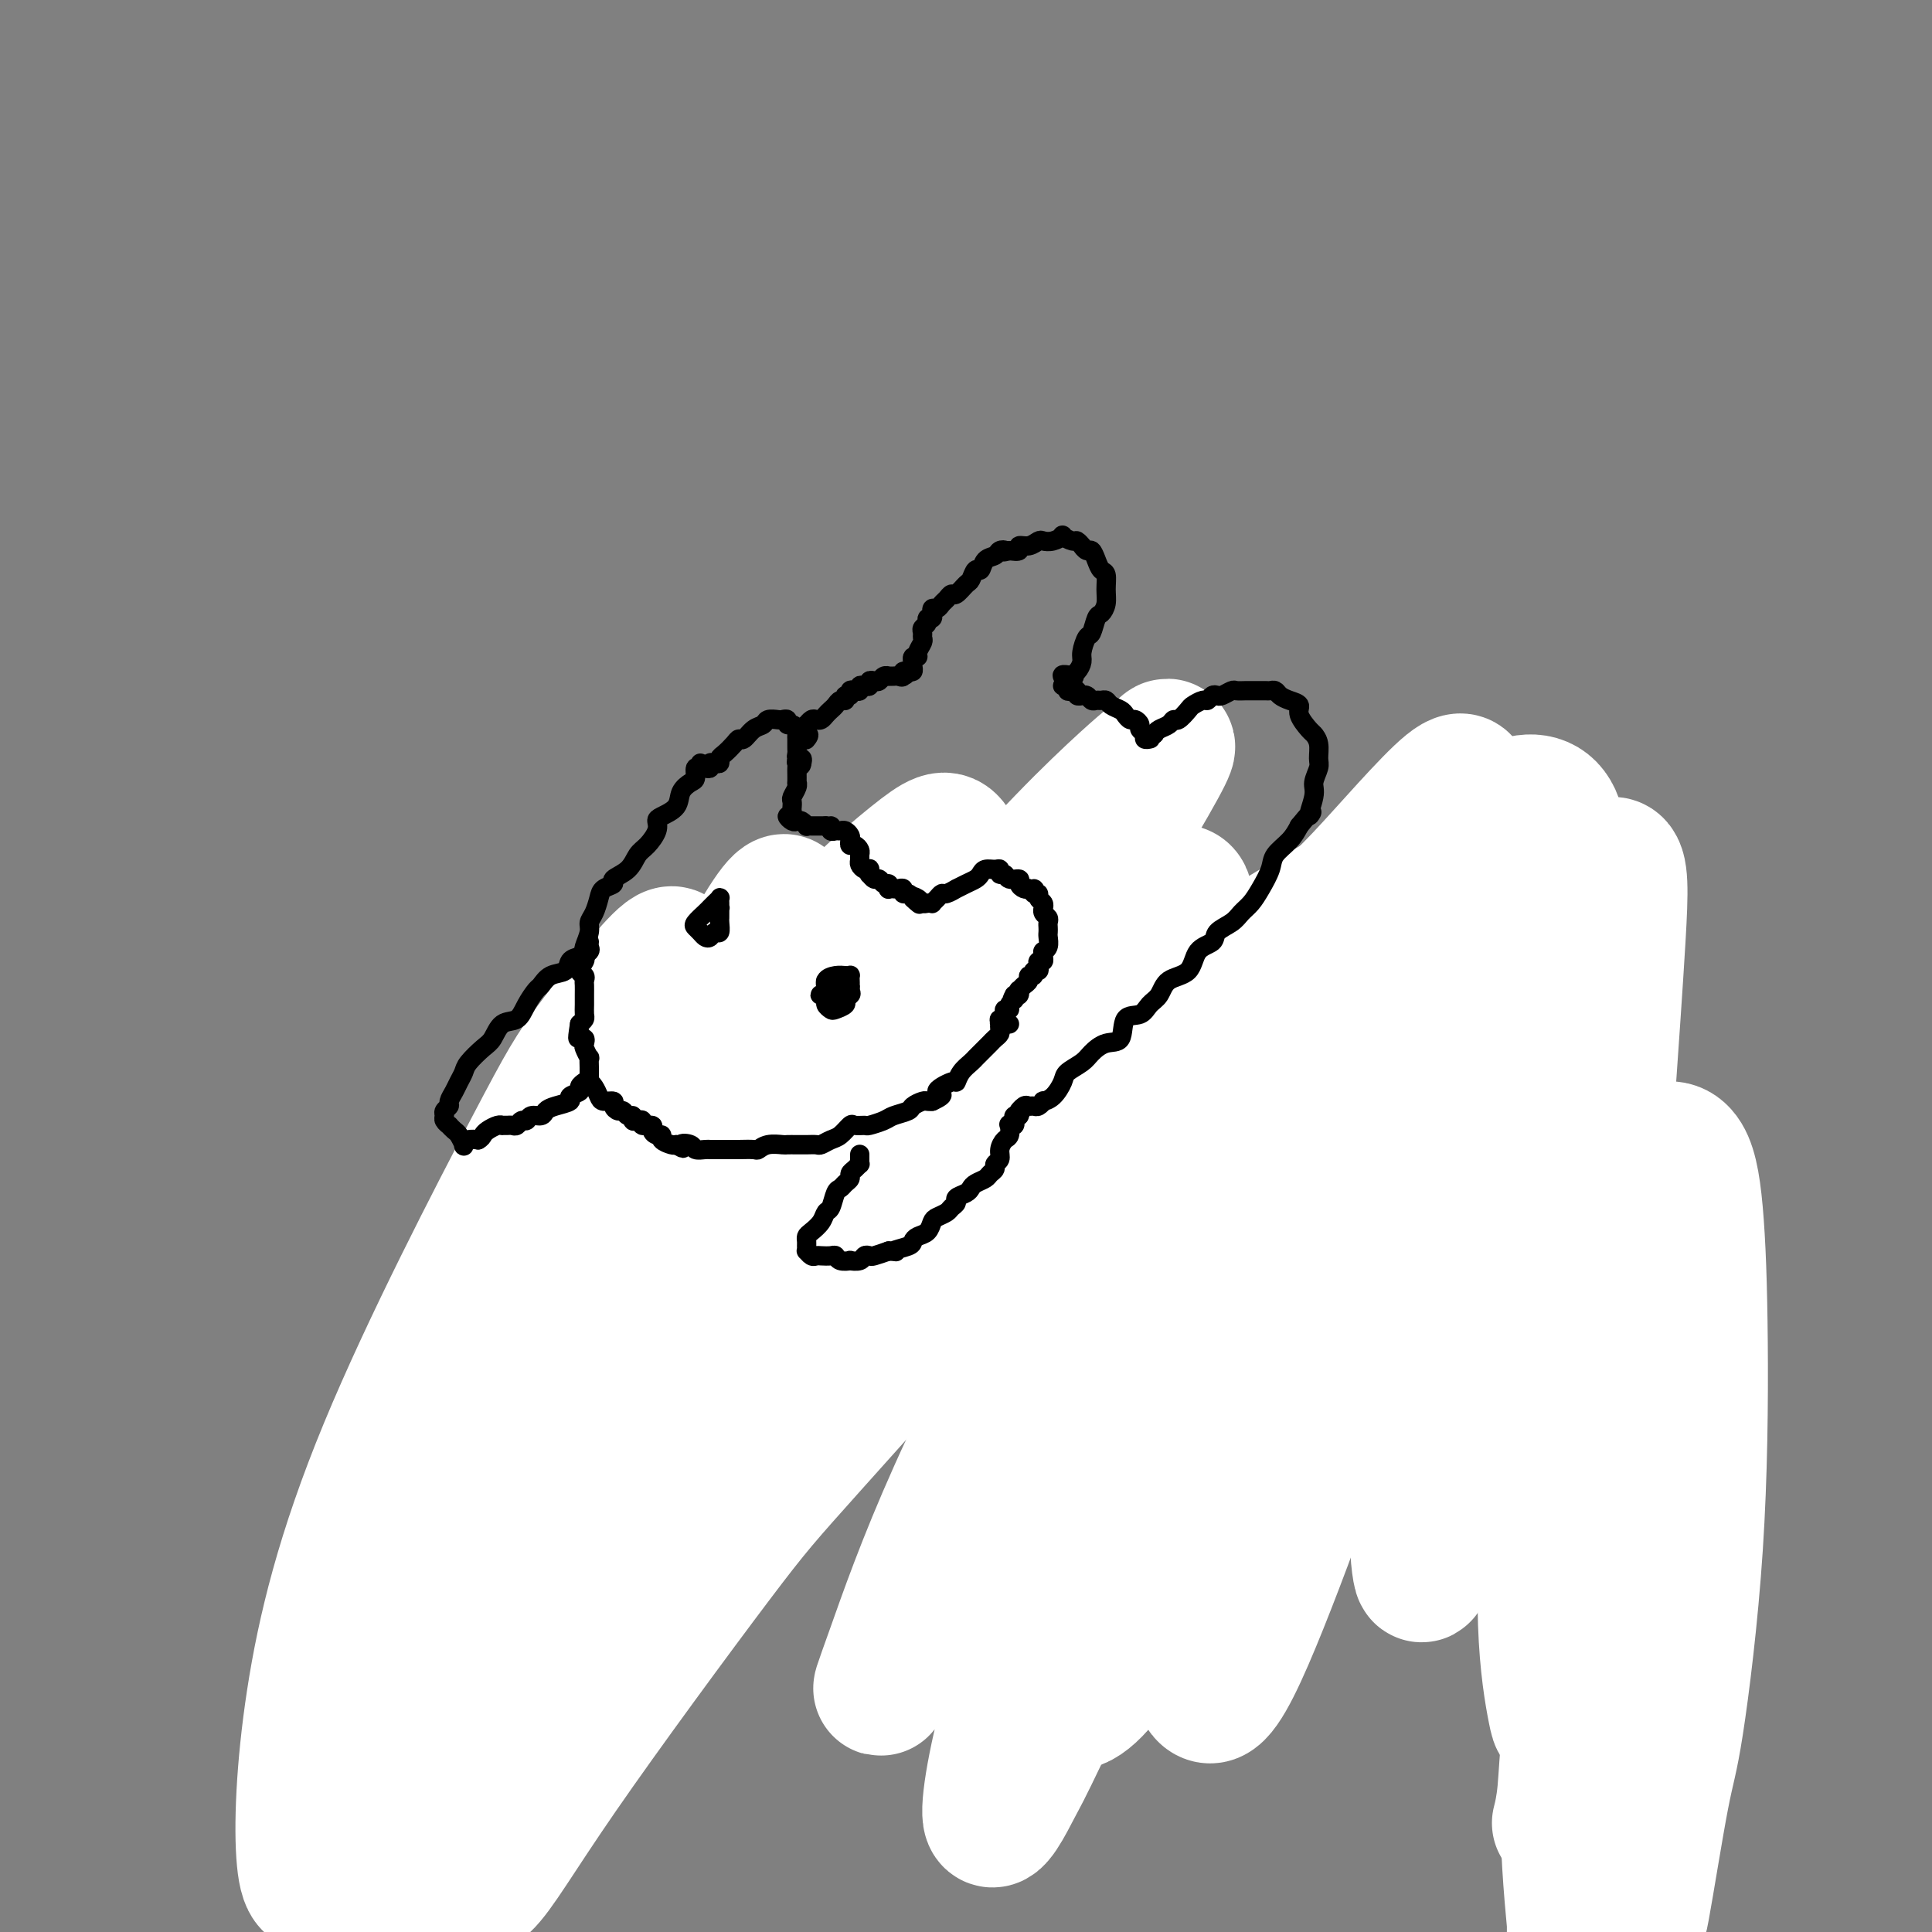 <svg viewBox='0 0 400 400' version='1.1' xmlns='http://www.w3.org/2000/svg' xmlns:xlink='http://www.w3.org/1999/xlink'><rect x="0" y="0" width="400" height="400" fill="#808080" stroke="none"/><g fill='none' stroke='#000000' stroke-width='4' stroke-linecap='round' stroke-linejoin='round'><path d='M71,399c-0.421,0.510 -0.842,1.021 -1,1c-0.158,-0.021 -0.054,-0.572 0,-1c0.054,-0.428 0.057,-0.733 0,-1c-0.057,-0.267 -0.173,-0.497 0,-1c0.173,-0.503 0.637,-1.281 1,-2c0.363,-0.719 0.627,-1.380 1,-2c0.373,-0.620 0.856,-1.199 1,-2c0.144,-0.801 -0.050,-1.823 0,-3c0.050,-1.177 0.344,-2.509 1,-4c0.656,-1.491 1.675,-3.140 2,-4c0.325,-0.860 -0.045,-0.929 0,-2c0.045,-1.071 0.505,-3.144 1,-5c0.495,-1.856 1.024,-3.495 1,-5c-0.024,-1.505 -0.600,-2.877 0,-5c0.600,-2.123 2.378,-4.998 3,-7c0.622,-2.002 0.088,-3.131 1,-5c0.912,-1.869 3.270,-4.477 4,-6c0.730,-1.523 -0.167,-1.962 0,-3c0.167,-1.038 1.397,-2.677 2,-5c0.603,-2.323 0.580,-5.332 1,-8c0.420,-2.668 1.282,-4.994 2,-7c0.718,-2.006 1.293,-3.690 2,-6c0.707,-2.310 1.545,-5.245 2,-7c0.455,-1.755 0.526,-2.330 1,-4c0.474,-1.670 1.351,-4.434 2,-7c0.649,-2.566 1.071,-4.935 2,-7c0.929,-2.065 2.366,-3.825 3,-6c0.634,-2.175 0.467,-4.764 1,-7c0.533,-2.236 1.767,-4.118 3,-6'/><path d='M107,272c4.563,-14.705 1.472,-5.967 1,-4c-0.472,1.967 1.676,-2.836 3,-6c1.324,-3.164 1.825,-4.688 3,-7c1.175,-2.312 3.025,-5.412 4,-8c0.975,-2.588 1.075,-4.663 2,-7c0.925,-2.337 2.675,-4.936 4,-7c1.325,-2.064 2.226,-3.595 3,-5c0.774,-1.405 1.421,-2.685 2,-4c0.579,-1.315 1.089,-2.665 2,-5c0.911,-2.335 2.223,-5.654 3,-8c0.777,-2.346 1.018,-3.720 2,-5c0.982,-1.280 2.705,-2.468 4,-4c1.295,-1.532 2.162,-3.408 3,-5c0.838,-1.592 1.647,-2.899 2,-4c0.353,-1.101 0.251,-1.997 1,-3c0.749,-1.003 2.350,-2.113 3,-3c0.650,-0.887 0.348,-1.552 1,-2c0.652,-0.448 2.257,-0.679 3,-1c0.743,-0.321 0.623,-0.731 1,-1c0.377,-0.269 1.252,-0.397 2,-1c0.748,-0.603 1.369,-1.683 2,-2c0.631,-0.317 1.273,0.128 2,0c0.727,-0.128 1.539,-0.829 2,-1c0.461,-0.171 0.570,0.187 1,0c0.430,-0.187 1.180,-0.919 2,-1c0.820,-0.081 1.711,0.489 2,1c0.289,0.511 -0.025,0.963 0,1c0.025,0.037 0.388,-0.341 1,0c0.612,0.341 1.472,1.399 2,2c0.528,0.601 0.722,0.743 1,1c0.278,0.257 0.639,0.628 1,1'/><path d='M172,184c1.494,0.959 1.729,0.356 2,0c0.271,-0.356 0.579,-0.466 1,0c0.421,0.466 0.954,1.509 1,2c0.046,0.491 -0.395,0.432 0,1c0.395,0.568 1.626,1.763 2,2c0.374,0.237 -0.110,-0.483 0,0c0.110,0.483 0.814,2.171 1,3c0.186,0.829 -0.146,0.801 0,1c0.146,0.199 0.771,0.627 1,1c0.229,0.373 0.061,0.691 0,1c-0.061,0.309 -0.017,0.607 0,1c0.017,0.393 0.007,0.879 0,1c-0.007,0.121 -0.012,-0.122 0,0c0.012,0.122 0.041,0.610 0,1c-0.041,0.390 -0.152,0.682 0,1c0.152,0.318 0.566,0.661 1,1c0.434,0.339 0.887,0.673 1,1c0.113,0.327 -0.113,0.647 0,1c0.113,0.353 0.567,0.739 1,1c0.433,0.261 0.847,0.399 1,1c0.153,0.601 0.045,1.667 0,2c-0.045,0.333 -0.027,-0.066 0,0c0.027,0.066 0.063,0.596 0,1c-0.063,0.404 -0.224,0.683 0,1c0.224,0.317 0.834,0.673 1,1c0.166,0.327 -0.110,0.623 0,1c0.110,0.377 0.607,0.833 1,1c0.393,0.167 0.683,0.045 1,0c0.317,-0.045 0.662,-0.013 1,0c0.338,0.013 0.669,0.006 1,0'/><path d='M189,211c0.505,0.139 -0.231,-0.014 0,0c0.231,0.014 1.431,0.196 2,0c0.569,-0.196 0.509,-0.770 1,-1c0.491,-0.230 1.534,-0.117 2,0c0.466,0.117 0.356,0.238 1,0c0.644,-0.238 2.043,-0.834 3,-1c0.957,-0.166 1.473,0.099 2,0c0.527,-0.099 1.067,-0.561 2,-1c0.933,-0.439 2.260,-0.853 3,-1c0.740,-0.147 0.894,-0.025 2,0c1.106,0.025 3.164,-0.046 4,0c0.836,0.046 0.449,0.208 1,0c0.551,-0.208 2.039,-0.788 3,-1c0.961,-0.212 1.393,-0.057 2,0c0.607,0.057 1.388,0.016 2,0c0.612,-0.016 1.055,-0.008 2,0c0.945,0.008 2.394,0.016 3,0c0.606,-0.016 0.371,-0.057 1,0c0.629,0.057 2.122,0.211 3,0c0.878,-0.211 1.143,-0.789 2,-1c0.857,-0.211 2.308,-0.056 3,0c0.692,0.056 0.626,0.013 1,0c0.374,-0.013 1.187,0.006 2,0c0.813,-0.006 1.626,-0.035 2,0c0.374,0.035 0.308,0.135 1,0c0.692,-0.135 2.141,-0.506 3,-1c0.859,-0.494 1.127,-1.112 2,-1c0.873,0.112 2.350,0.953 3,1c0.650,0.047 0.471,-0.701 1,-1c0.529,-0.299 1.764,-0.150 3,0'/><path d='M251,203c10.235,-1.014 4.821,0.450 3,1c-1.821,0.550 -0.050,0.186 1,0c1.050,-0.186 1.380,-0.193 2,0c0.620,0.193 1.529,0.587 2,1c0.471,0.413 0.504,0.843 1,1c0.496,0.157 1.456,0.039 2,0c0.544,-0.039 0.671,0.001 1,0c0.329,-0.001 0.860,-0.042 1,0c0.140,0.042 -0.113,0.166 0,0c0.113,-0.166 0.590,-0.622 1,-1c0.410,-0.378 0.752,-0.677 1,-1c0.248,-0.323 0.403,-0.668 1,-1c0.597,-0.332 1.635,-0.649 2,-1c0.365,-0.351 0.056,-0.735 0,-1c-0.056,-0.265 0.140,-0.412 1,-1c0.860,-0.588 2.385,-1.616 3,-2c0.615,-0.384 0.320,-0.125 1,-1c0.680,-0.875 2.336,-2.885 3,-4c0.664,-1.115 0.337,-1.336 1,-2c0.663,-0.664 2.318,-1.771 3,-2c0.682,-0.229 0.392,0.419 1,0c0.608,-0.419 2.113,-1.904 3,-3c0.887,-1.096 1.155,-1.804 2,-2c0.845,-0.196 2.267,0.120 3,0c0.733,-0.120 0.779,-0.676 1,-1c0.221,-0.324 0.618,-0.415 1,-1c0.382,-0.585 0.749,-1.662 1,-2c0.251,-0.338 0.387,0.064 1,0c0.613,-0.064 1.704,-0.594 2,-1c0.296,-0.406 -0.201,-0.687 0,-1c0.201,-0.313 1.101,-0.656 2,-1'/><path d='M298,177c5.595,-4.652 2.082,-1.782 1,-1c-1.082,0.782 0.269,-0.522 1,-1c0.731,-0.478 0.844,-0.129 1,0c0.156,0.129 0.357,0.037 1,0c0.643,-0.037 1.730,-0.021 2,0c0.270,0.021 -0.278,0.047 0,0c0.278,-0.047 1.380,-0.167 2,0c0.620,0.167 0.758,0.622 1,1c0.242,0.378 0.590,0.679 1,1c0.410,0.321 0.883,0.662 1,1c0.117,0.338 -0.123,0.671 0,1c0.123,0.329 0.607,0.652 1,1c0.393,0.348 0.693,0.721 1,1c0.307,0.279 0.621,0.463 1,1c0.379,0.537 0.822,1.428 1,2c0.178,0.572 0.090,0.826 0,1c-0.090,0.174 -0.183,0.269 0,1c0.183,0.731 0.641,2.097 1,3c0.359,0.903 0.618,1.341 1,2c0.382,0.659 0.886,1.538 1,2c0.114,0.462 -0.162,0.508 0,1c0.162,0.492 0.760,1.429 1,2c0.240,0.571 0.121,0.777 0,1c-0.121,0.223 -0.243,0.464 0,1c0.243,0.536 0.850,1.366 1,2c0.150,0.634 -0.156,1.072 0,2c0.156,0.928 0.774,2.345 1,3c0.226,0.655 0.061,0.547 0,1c-0.061,0.453 -0.016,1.468 0,2c0.016,0.532 0.005,0.581 0,1c-0.005,0.419 -0.002,1.210 0,2'/><path d='M319,211c0.867,4.077 0.035,0.769 0,0c-0.035,-0.769 0.726,1.002 1,2c0.274,0.998 0.059,1.223 0,2c-0.059,0.777 0.036,2.105 0,3c-0.036,0.895 -0.205,1.357 0,2c0.205,0.643 0.783,1.467 1,2c0.217,0.533 0.073,0.774 0,1c-0.073,0.226 -0.073,0.438 0,1c0.073,0.562 0.221,1.475 0,2c-0.221,0.525 -0.809,0.662 -1,1c-0.191,0.338 0.016,0.878 0,1c-0.016,0.122 -0.254,-0.175 0,0c0.254,0.175 1.000,0.820 1,1c-0.000,0.180 -0.746,-0.105 -1,0c-0.254,0.105 -0.015,0.602 0,1c0.015,0.398 -0.192,0.698 0,1c0.192,0.302 0.783,0.606 1,1c0.217,0.394 0.058,0.879 0,1c-0.058,0.121 -0.016,-0.121 0,0c0.016,0.121 0.004,0.606 0,1c-0.004,0.394 -0.002,0.698 0,1c0.002,0.302 0.004,0.602 0,1c-0.004,0.398 -0.015,0.894 0,1c0.015,0.106 0.057,-0.178 0,0c-0.057,0.178 -0.214,0.818 0,1c0.214,0.182 0.800,-0.096 1,0c0.200,0.096 0.015,0.564 0,1c-0.015,0.436 0.138,0.839 0,1c-0.138,0.161 -0.569,0.081 -1,0'/><path d='M321,240c0.249,4.726 -0.130,2.040 0,1c0.130,-1.040 0.767,-0.434 1,0c0.233,0.434 0.062,0.695 0,1c-0.062,0.305 -0.016,0.655 0,1c0.016,0.345 0.003,0.684 0,1c-0.003,0.316 0.003,0.608 0,1c-0.003,0.392 -0.015,0.883 0,1c0.015,0.117 0.057,-0.141 0,0c-0.057,0.141 -0.211,0.682 0,1c0.211,0.318 0.789,0.414 1,1c0.211,0.586 0.055,1.664 0,2c-0.055,0.336 -0.011,-0.069 0,0c0.011,0.069 -0.012,0.611 0,1c0.012,0.389 0.059,0.625 0,1c-0.059,0.375 -0.223,0.889 0,1c0.223,0.111 0.833,-0.180 1,0c0.167,0.180 -0.110,0.832 0,1c0.110,0.168 0.607,-0.147 1,0c0.393,0.147 0.684,0.756 1,1c0.316,0.244 0.658,0.122 1,0'/><path d='M327,255c0.510,0.245 -0.215,-0.142 0,0c0.215,0.142 1.371,0.813 2,1c0.629,0.187 0.732,-0.109 1,0c0.268,0.109 0.703,0.623 1,1c0.297,0.377 0.456,0.616 1,1c0.544,0.384 1.472,0.914 2,1c0.528,0.086 0.657,-0.273 1,0c0.343,0.273 0.900,1.177 1,2c0.100,0.823 -0.258,1.565 0,2c0.258,0.435 1.133,0.565 2,1c0.867,0.435 1.725,1.176 2,2c0.275,0.824 -0.032,1.731 0,2c0.032,0.269 0.404,-0.098 1,0c0.596,0.098 1.416,0.663 2,1c0.584,0.337 0.931,0.446 1,1c0.069,0.554 -0.140,1.553 0,2c0.140,0.447 0.630,0.343 1,1c0.370,0.657 0.621,2.076 1,3c0.379,0.924 0.886,1.352 1,2c0.114,0.648 -0.167,1.516 0,2c0.167,0.484 0.781,0.584 1,1c0.219,0.416 0.045,1.148 0,2c-0.045,0.852 0.041,1.823 0,2c-0.041,0.177 -0.207,-0.440 0,0c0.207,0.440 0.788,1.938 1,3c0.212,1.062 0.057,1.689 0,2c-0.057,0.311 -0.015,0.307 0,1c0.015,0.693 0.004,2.083 0,3c-0.004,0.917 -0.001,1.362 0,2c0.001,0.638 0.000,1.468 0,2c-0.000,0.532 -0.000,0.766 0,1'/><path d='M349,299c0.928,5.286 0.249,3.500 0,3c-0.249,-0.500 -0.070,0.285 0,1c0.070,0.715 0.029,1.361 0,2c-0.029,0.639 -0.045,1.270 0,2c0.045,0.730 0.152,1.557 0,2c-0.152,0.443 -0.563,0.500 -1,1c-0.437,0.500 -0.901,1.443 -1,2c-0.099,0.557 0.165,0.729 0,1c-0.165,0.271 -0.761,0.639 -1,1c-0.239,0.361 -0.120,0.713 0,1c0.120,0.287 0.242,0.510 0,1c-0.242,0.490 -0.849,1.248 -1,2c-0.151,0.752 0.153,1.497 0,2c-0.153,0.503 -0.762,0.765 -1,1c-0.238,0.235 -0.105,0.444 0,1c0.105,0.556 0.182,1.458 0,2c-0.182,0.542 -0.623,0.724 -1,1c-0.377,0.276 -0.690,0.648 -1,1c-0.310,0.352 -0.618,0.686 -1,1c-0.382,0.314 -0.837,0.609 -1,1c-0.163,0.391 -0.034,0.877 0,1c0.034,0.123 -0.028,-0.117 0,0c0.028,0.117 0.148,0.591 0,1c-0.148,0.409 -0.562,0.754 -1,1c-0.438,0.246 -0.901,0.393 -1,1c-0.099,0.607 0.166,1.673 0,2c-0.166,0.327 -0.763,-0.084 -1,0c-0.237,0.084 -0.115,0.662 0,1c0.115,0.338 0.223,0.437 0,1c-0.223,0.563 -0.778,1.589 -1,2c-0.222,0.411 -0.111,0.205 0,0'/><path d='M336,338c-2.029,4.649 -0.600,1.771 0,1c0.600,-0.771 0.372,0.564 0,1c-0.372,0.436 -0.887,-0.028 -1,0c-0.113,0.028 0.176,0.546 0,1c-0.176,0.454 -0.817,0.843 -1,1c-0.183,0.157 0.091,0.084 0,0c-0.091,-0.084 -0.546,-0.177 -1,0c-0.454,0.177 -0.906,0.625 -1,1c-0.094,0.375 0.171,0.678 0,1c-0.171,0.322 -0.777,0.664 -1,1c-0.223,0.336 -0.064,0.667 0,1c0.064,0.333 0.031,0.667 0,1c-0.031,0.333 -0.060,0.666 0,1c0.060,0.334 0.208,0.669 0,1c-0.208,0.331 -0.774,0.657 -1,1c-0.226,0.343 -0.113,0.703 0,1c0.113,0.297 0.226,0.531 0,1c-0.226,0.469 -0.792,1.173 -1,2c-0.208,0.827 -0.060,1.778 0,2c0.060,0.222 0.030,-0.283 0,0c-0.030,0.283 -0.061,1.355 0,2c0.061,0.645 0.213,0.863 0,1c-0.213,0.137 -0.793,0.194 -1,1c-0.207,0.806 -0.042,2.362 0,3c0.042,0.638 -0.040,0.356 0,1c0.040,0.644 0.203,2.212 0,3c-0.203,0.788 -0.772,0.797 -1,1c-0.228,0.203 -0.114,0.602 0,1'/><path d='M327,369c-0.619,3.917 -0.166,2.209 0,2c0.166,-0.209 0.046,1.082 0,2c-0.046,0.918 -0.016,1.462 0,2c0.016,0.538 0.018,1.069 0,2c-0.018,0.931 -0.057,2.263 0,3c0.057,0.737 0.212,0.879 0,1c-0.212,0.121 -0.789,0.220 -1,1c-0.211,0.780 -0.057,2.241 0,3c0.057,0.759 0.016,0.815 0,1c-0.016,0.185 -0.008,0.501 0,1c0.008,0.499 0.017,1.183 0,2c-0.017,0.817 -0.061,1.766 0,2c0.061,0.234 0.228,-0.246 0,0c-0.228,0.246 -0.850,1.218 -1,2c-0.150,0.782 0.173,1.372 0,2c-0.173,0.628 -0.842,1.293 -1,2c-0.158,0.707 0.195,1.458 0,2c-0.195,0.542 -0.938,0.877 -1,1c-0.062,0.123 0.558,0.033 1,0c0.442,-0.033 0.706,-0.009 1,0c0.294,0.009 0.618,0.002 1,0c0.382,-0.002 0.824,-0.001 1,0c0.176,0.001 0.088,0.000 0,0'/><path d='M191,252c0.022,-0.315 0.044,-0.630 0,-1c-0.044,-0.370 -0.156,-0.794 0,-1c0.156,-0.206 0.578,-0.192 1,0c0.422,0.192 0.845,0.563 1,1c0.155,0.437 0.042,0.939 0,1c-0.042,0.061 -0.014,-0.320 0,0c0.014,0.320 0.015,1.339 0,2c-0.015,0.661 -0.045,0.963 0,1c0.045,0.037 0.165,-0.190 0,0c-0.165,0.190 -0.615,0.797 -1,1c-0.385,0.203 -0.707,0.001 -1,0c-0.293,-0.001 -0.559,0.200 -1,0c-0.441,-0.200 -1.057,-0.802 -1,-1c0.057,-0.198 0.789,0.009 1,0c0.211,-0.009 -0.098,-0.234 0,-1c0.098,-0.766 0.604,-2.071 1,-3c0.396,-0.929 0.683,-1.480 1,-2c0.317,-0.520 0.664,-1.008 1,-1c0.336,0.008 0.660,0.512 1,1c0.340,0.488 0.694,0.962 1,1c0.306,0.038 0.562,-0.358 1,0c0.438,0.358 1.057,1.472 1,2c-0.057,0.528 -0.790,0.471 -1,1c-0.210,0.529 0.102,1.644 0,2c-0.102,0.356 -0.619,-0.049 -1,0c-0.381,0.049 -0.628,0.550 -1,1c-0.372,0.450 -0.870,0.850 -1,1c-0.130,0.150 0.110,0.051 0,0c-0.110,-0.051 -0.568,-0.052 -1,0c-0.432,0.052 -0.838,0.158 -1,0c-0.162,-0.158 -0.081,-0.579 0,-1'/><path d='M191,256c-1.215,0.404 -1.251,-0.586 -1,-1c0.251,-0.414 0.789,-0.251 1,0c0.211,0.251 0.094,0.589 0,0c-0.094,-0.589 -0.165,-2.106 0,-3c0.165,-0.894 0.566,-1.166 1,-2c0.434,-0.834 0.900,-2.231 1,-3c0.100,-0.769 -0.166,-0.912 0,-1c0.166,-0.088 0.762,-0.123 1,0c0.238,0.123 0.116,0.404 0,1c-0.116,0.596 -0.226,1.508 0,2c0.226,0.492 0.789,0.565 1,1c0.211,0.435 0.071,1.233 0,2c-0.071,0.767 -0.075,1.505 0,2c0.075,0.495 0.227,0.749 0,1c-0.227,0.251 -0.833,0.499 -1,1c-0.167,0.501 0.105,1.256 0,2c-0.105,0.744 -0.588,1.477 -1,2c-0.412,0.523 -0.755,0.835 -1,1c-0.245,0.165 -0.392,0.181 -1,0c-0.608,-0.181 -1.677,-0.561 -2,-1c-0.323,-0.439 0.099,-0.936 0,-1c-0.099,-0.064 -0.718,0.307 -1,0c-0.282,-0.307 -0.226,-1.292 0,-2c0.226,-0.708 0.621,-1.140 1,-2c0.379,-0.860 0.742,-2.149 1,-3c0.258,-0.851 0.413,-1.263 1,-2c0.587,-0.737 1.608,-1.800 2,-2c0.392,-0.200 0.157,0.462 0,1c-0.157,0.538 -0.234,0.953 0,1c0.234,0.047 0.781,-0.272 1,0c0.219,0.272 0.109,1.136 0,2'/><path d='M194,252c0.139,1.023 -0.014,1.580 0,2c0.014,0.420 0.196,0.702 0,1c-0.196,0.298 -0.771,0.613 -1,1c-0.229,0.387 -0.114,0.845 0,1c0.114,0.155 0.226,0.005 0,0c-0.226,-0.005 -0.789,0.133 -1,0c-0.211,-0.133 -0.071,-0.537 0,-1c0.071,-0.463 0.074,-0.984 0,-1c-0.074,-0.016 -0.223,0.475 0,0c0.223,-0.475 0.819,-1.915 1,-3c0.181,-1.085 -0.052,-1.816 0,-2c0.052,-0.184 0.389,0.178 1,0c0.611,-0.178 1.494,-0.895 2,-1c0.506,-0.105 0.634,0.402 1,1c0.366,0.598 0.971,1.289 1,2c0.029,0.711 -0.517,1.444 -1,2c-0.483,0.556 -0.904,0.935 -1,1c-0.096,0.065 0.132,-0.182 0,0c-0.132,0.182 -0.624,0.795 -1,1c-0.376,0.205 -0.637,0.002 -1,0c-0.363,-0.002 -0.829,0.195 -1,0c-0.171,-0.195 -0.046,-0.783 0,-1c0.046,-0.217 0.013,-0.062 0,0c-0.013,0.062 -0.007,0.031 0,0'/><path d='M296,237c0.017,-0.001 0.035,-0.002 0,0c-0.035,0.002 -0.122,0.008 0,0c0.122,-0.008 0.453,-0.028 1,0c0.547,0.028 1.308,0.106 2,0c0.692,-0.106 1.314,-0.395 2,0c0.686,0.395 1.438,1.475 2,2c0.562,0.525 0.936,0.496 1,1c0.064,0.504 -0.182,1.540 0,2c0.182,0.460 0.793,0.344 1,1c0.207,0.656 0.010,2.084 0,3c-0.010,0.916 0.167,1.319 0,2c-0.167,0.681 -0.677,1.641 -1,2c-0.323,0.359 -0.459,0.117 -1,0c-0.541,-0.117 -1.489,-0.111 -2,0c-0.511,0.111 -0.587,0.326 -1,0c-0.413,-0.326 -1.165,-1.192 -2,-2c-0.835,-0.808 -1.755,-1.559 -2,-2c-0.245,-0.441 0.185,-0.572 0,-1c-0.185,-0.428 -0.985,-1.153 -1,-2c-0.015,-0.847 0.755,-1.816 1,-3c0.245,-1.184 -0.037,-2.581 0,-3c0.037,-0.419 0.391,0.142 1,0c0.609,-0.142 1.472,-0.987 2,-1c0.528,-0.013 0.720,0.807 1,1c0.280,0.193 0.649,-0.240 1,0c0.351,0.240 0.683,1.152 1,2c0.317,0.848 0.618,1.633 1,2c0.382,0.367 0.845,0.315 1,1c0.155,0.685 0.003,2.108 0,3c-0.003,0.892 0.142,1.255 0,2c-0.142,0.745 -0.571,1.873 -1,3'/><path d='M303,250c-0.273,1.468 -0.454,1.139 -1,1c-0.546,-0.139 -1.457,-0.087 -2,0c-0.543,0.087 -0.720,0.208 -1,0c-0.280,-0.208 -0.664,-0.746 -1,-1c-0.336,-0.254 -0.624,-0.225 -1,-1c-0.376,-0.775 -0.840,-2.355 -1,-3c-0.160,-0.645 -0.014,-0.356 0,-1c0.014,-0.644 -0.102,-2.221 0,-3c0.102,-0.779 0.423,-0.758 1,-1c0.577,-0.242 1.408,-0.745 2,-1c0.592,-0.255 0.943,-0.263 1,0c0.057,0.263 -0.180,0.795 0,1c0.180,0.205 0.776,0.083 1,0c0.224,-0.083 0.076,-0.128 0,0c-0.076,0.128 -0.080,0.427 0,1c0.080,0.573 0.243,1.418 0,2c-0.243,0.582 -0.892,0.899 -1,1c-0.108,0.101 0.324,-0.014 0,0c-0.324,0.014 -1.405,0.157 -2,0c-0.595,-0.157 -0.705,-0.613 -1,-1c-0.295,-0.387 -0.776,-0.703 -1,-1c-0.224,-0.297 -0.189,-0.573 0,-1c0.189,-0.427 0.534,-1.004 1,-1c0.466,0.004 1.053,0.589 1,1c-0.053,0.411 -0.745,0.649 -1,1c-0.255,0.351 -0.073,0.815 0,1c0.073,0.185 0.036,0.093 0,0'/><path d='M276,267c0.057,-0.309 0.114,-0.618 0,-1c-0.114,-0.382 -0.398,-0.835 -1,-1c-0.602,-0.165 -1.522,-0.040 -2,0c-0.478,0.040 -0.515,-0.004 -1,0c-0.485,0.004 -1.419,0.056 -2,0c-0.581,-0.056 -0.810,-0.221 -1,0c-0.190,0.221 -0.340,0.829 -1,1c-0.660,0.171 -1.831,-0.095 -3,0c-1.169,0.095 -2.337,0.550 -3,1c-0.663,0.450 -0.822,0.894 -2,1c-1.178,0.106 -3.375,-0.128 -4,0c-0.625,0.128 0.324,0.617 0,1c-0.324,0.383 -1.919,0.658 -3,1c-1.081,0.342 -1.649,0.749 -2,1c-0.351,0.251 -0.486,0.344 -1,1c-0.514,0.656 -1.406,1.875 -2,3c-0.594,1.125 -0.891,2.157 -1,3c-0.109,0.843 -0.029,1.496 0,2c0.029,0.504 0.008,0.858 0,1c-0.008,0.142 -0.004,0.071 0,0'/><path d='M278,286c-0.081,-0.431 -0.161,-0.863 0,-1c0.161,-0.137 0.565,0.019 1,0c0.435,-0.019 0.902,-0.213 1,0c0.098,0.213 -0.172,0.833 0,1c0.172,0.167 0.785,-0.120 1,0c0.215,0.120 0.032,0.648 0,1c-0.032,0.352 0.086,0.527 0,1c-0.086,0.473 -0.377,1.244 -1,2c-0.623,0.756 -1.579,1.496 -2,2c-0.421,0.504 -0.309,0.773 -1,1c-0.691,0.227 -2.187,0.413 -3,0c-0.813,-0.413 -0.944,-1.423 -1,-2c-0.056,-0.577 -0.036,-0.719 0,-1c0.036,-0.281 0.088,-0.699 0,-1c-0.088,-0.301 -0.317,-0.484 0,-1c0.317,-0.516 1.181,-1.366 2,-2c0.819,-0.634 1.594,-1.054 2,-1c0.406,0.054 0.443,0.581 1,1c0.557,0.419 1.636,0.729 2,1c0.364,0.271 0.015,0.504 0,1c-0.015,0.496 0.304,1.255 0,2c-0.304,0.745 -1.230,1.474 -2,2c-0.770,0.526 -1.384,0.848 -2,1c-0.616,0.152 -1.236,0.136 -2,0c-0.764,-0.136 -1.673,-0.390 -2,-1c-0.327,-0.610 -0.071,-1.575 0,-2c0.071,-0.425 -0.043,-0.310 0,-1c0.043,-0.690 0.242,-2.186 1,-3c0.758,-0.814 2.074,-0.947 3,-1c0.926,-0.053 1.463,-0.027 2,0'/><path d='M278,285c0.923,-0.228 0.731,-0.297 1,0c0.269,0.297 1.000,0.960 1,1c0.000,0.040 -0.730,-0.544 -1,0c-0.270,0.544 -0.081,2.214 0,3c0.081,0.786 0.053,0.687 -1,1c-1.053,0.313 -3.130,1.037 -4,1c-0.870,-0.037 -0.532,-0.837 -1,-1c-0.468,-0.163 -1.740,0.310 -2,0c-0.260,-0.310 0.493,-1.403 1,-2c0.507,-0.597 0.767,-0.698 1,-1c0.233,-0.302 0.438,-0.806 1,-1c0.562,-0.194 1.482,-0.078 2,0c0.518,0.078 0.634,0.116 1,0c0.366,-0.116 0.980,-0.388 1,0c0.020,0.388 -0.555,1.436 -1,2c-0.445,0.564 -0.760,0.646 -1,1c-0.240,0.354 -0.406,0.982 -1,1c-0.594,0.018 -1.617,-0.573 -2,-1c-0.383,-0.427 -0.128,-0.689 0,-1c0.128,-0.311 0.128,-0.672 0,-1c-0.128,-0.328 -0.385,-0.622 0,-1c0.385,-0.378 1.410,-0.841 2,-1c0.590,-0.159 0.744,-0.016 1,0c0.256,0.016 0.613,-0.097 1,0c0.387,0.097 0.804,0.404 1,1c0.196,0.596 0.169,1.482 0,2c-0.169,0.518 -0.482,0.669 -1,1c-0.518,0.331 -1.242,0.841 -2,1c-0.758,0.159 -1.550,-0.034 -2,0c-0.450,0.034 -0.557,0.295 -1,0c-0.443,-0.295 -1.221,-1.148 -2,-2'/><path d='M270,288c-0.774,-0.476 -0.208,-0.667 0,-1c0.208,-0.333 0.060,-0.810 0,-1c-0.060,-0.190 -0.030,-0.095 0,0'/></g>
<g fill='none' stroke='#FFFFFF' stroke-width='4' stroke-linecap='round' stroke-linejoin='round'><path d='M270,262c0.451,-0.301 0.902,-0.601 1,-1c0.098,-0.399 -0.156,-0.895 0,-1c0.156,-0.105 0.722,0.183 1,0c0.278,-0.183 0.268,-0.837 0,-1c-0.268,-0.163 -0.794,0.166 -2,1c-1.206,0.834 -3.090,2.174 -4,3c-0.910,0.826 -0.845,1.139 -2,2c-1.155,0.861 -3.530,2.271 -5,3c-1.470,0.729 -2.034,0.776 -3,1c-0.966,0.224 -2.335,0.625 -3,1c-0.665,0.375 -0.625,0.725 0,1c0.625,0.275 1.834,0.475 3,0c1.166,-0.475 2.287,-1.627 3,-2c0.713,-0.373 1.016,0.031 2,0c0.984,-0.031 2.648,-0.497 4,-1c1.352,-0.503 2.391,-1.042 3,-1c0.609,0.042 0.789,0.666 0,1c-0.789,0.334 -2.547,0.378 -4,1c-1.453,0.622 -2.602,1.821 -4,3c-1.398,1.179 -3.044,2.336 -4,3c-0.956,0.664 -1.223,0.834 -2,1c-0.777,0.166 -2.066,0.328 -2,0c0.066,-0.328 1.485,-1.147 3,-2c1.515,-0.853 3.126,-1.738 5,-3c1.874,-1.262 4.012,-2.899 6,-4c1.988,-1.101 3.827,-1.667 5,-2c1.173,-0.333 1.679,-0.434 2,0c0.321,0.434 0.456,1.404 0,2c-0.456,0.596 -1.504,0.820 -3,2c-1.496,1.180 -3.441,3.318 -6,5c-2.559,1.682 -5.731,2.909 -8,4c-2.269,1.091 -3.634,2.045 -5,3'/><path d='M251,281c-3.506,1.762 -1.270,-0.832 -1,-2c0.270,-1.168 -1.426,-0.908 0,-2c1.426,-1.092 5.974,-3.534 8,-5c2.026,-1.466 1.530,-1.957 3,-3c1.470,-1.043 4.906,-2.639 7,-4c2.094,-1.361 2.847,-2.487 3,-2c0.153,0.487 -0.292,2.586 -2,4c-1.708,1.414 -4.678,2.142 -6,3c-1.322,0.858 -0.997,1.845 -3,3c-2.003,1.155 -6.334,2.479 -9,4c-2.666,1.521 -3.665,3.239 -4,3c-0.335,-0.239 -0.005,-2.434 1,-4c1.005,-1.566 2.684,-2.502 5,-4c2.316,-1.498 5.268,-3.557 7,-5c1.732,-1.443 2.244,-2.270 3,-3c0.756,-0.730 1.755,-1.363 2,-1c0.245,0.363 -0.263,1.720 -1,3c-0.737,1.280 -1.703,2.481 -4,4c-2.297,1.519 -5.927,3.356 -9,5c-3.073,1.644 -5.591,3.095 -7,4c-1.409,0.905 -1.710,1.265 -2,1c-0.290,-0.265 -0.570,-1.155 0,-2c0.570,-0.845 1.988,-1.644 4,-3c2.012,-1.356 4.617,-3.268 7,-5c2.383,-1.732 4.543,-3.284 6,-4c1.457,-0.716 2.209,-0.594 2,0c-0.209,0.594 -1.379,1.662 -2,2c-0.621,0.338 -0.692,-0.054 -2,1c-1.308,1.054 -3.852,3.553 -6,5c-2.148,1.447 -3.899,1.842 -5,2c-1.101,0.158 -1.550,0.079 -2,0'/><path d='M244,276c-1.972,1.031 0.597,-1.392 3,-3c2.403,-1.608 4.640,-2.402 6,-3c1.360,-0.598 1.844,-0.999 3,-2c1.156,-1.001 2.986,-2.600 4,-3c1.014,-0.400 1.213,0.400 1,1c-0.213,0.600 -0.839,0.999 -2,2c-1.161,1.001 -2.858,2.602 -5,4c-2.142,1.398 -4.728,2.591 -7,4c-2.272,1.409 -4.231,3.034 -5,4c-0.769,0.966 -0.349,1.274 0,1c0.349,-0.274 0.627,-1.130 2,-2c1.373,-0.870 3.841,-1.754 6,-3c2.159,-1.246 4.010,-2.852 6,-4c1.990,-1.148 4.119,-1.837 5,-2c0.881,-0.163 0.513,0.199 0,1c-0.513,0.801 -1.172,2.042 -2,3c-0.828,0.958 -1.825,1.634 -4,3c-2.175,1.366 -5.527,3.423 -8,5c-2.473,1.577 -4.068,2.674 -5,3c-0.932,0.326 -1.201,-0.121 -1,0c0.201,0.121 0.871,0.808 2,0c1.129,-0.808 2.717,-3.112 5,-5c2.283,-1.888 5.261,-3.360 7,-4c1.739,-0.640 2.237,-0.449 3,-1c0.763,-0.551 1.789,-1.842 2,-2c0.211,-0.158 -0.394,0.819 -1,2c-0.606,1.181 -1.215,2.565 -3,4c-1.785,1.435 -4.746,2.921 -7,4c-2.254,1.079 -3.799,1.752 -5,2c-1.201,0.248 -2.057,0.071 -2,0c0.057,-0.071 1.029,-0.035 2,0'/><path d='M244,285c-1.358,0.293 1.247,-1.973 4,-4c2.753,-2.027 5.656,-3.815 9,-6c3.344,-2.185 7.131,-4.768 10,-7c2.869,-2.232 4.821,-4.114 6,-5c1.179,-0.886 1.586,-0.777 2,0c0.414,0.777 0.834,2.223 0,3c-0.834,0.777 -2.921,0.887 -5,2c-2.079,1.113 -4.150,3.229 -6,4c-1.850,0.771 -3.481,0.196 -5,0c-1.519,-0.196 -2.928,-0.012 -3,0c-0.072,0.012 1.192,-0.149 2,0c0.808,0.149 1.159,0.607 2,0c0.841,-0.607 2.172,-2.279 4,-3c1.828,-0.721 4.154,-0.490 6,-1c1.846,-0.510 3.213,-1.759 4,-2c0.787,-0.241 0.992,0.528 1,1c0.008,0.472 -0.183,0.649 -1,1c-0.817,0.351 -2.259,0.875 -3,1c-0.741,0.125 -0.782,-0.151 -1,0c-0.218,0.151 -0.615,0.729 -1,1c-0.385,0.271 -0.758,0.234 0,0c0.758,-0.234 2.648,-0.666 4,-1c1.352,-0.334 2.167,-0.570 3,-1c0.833,-0.430 1.685,-1.054 2,-1c0.315,0.054 0.094,0.786 0,1c-0.094,0.214 -0.061,-0.089 0,0c0.061,0.089 0.150,0.570 0,1c-0.150,0.430 -0.540,0.808 -1,1c-0.460,0.192 -0.988,0.198 -1,0c-0.012,-0.198 0.494,-0.599 1,-1'/><path d='M277,269c1.176,-0.226 1.116,-0.790 1,-1c-0.116,-0.210 -0.290,-0.066 0,0c0.290,0.066 1.043,0.054 1,0c-0.043,-0.054 -0.881,-0.151 -1,0c-0.119,0.151 0.480,0.548 0,1c-0.480,0.452 -2.040,0.958 -3,1c-0.960,0.042 -1.320,-0.381 -2,0c-0.680,0.381 -1.681,1.566 -3,2c-1.319,0.434 -2.957,0.117 -4,0c-1.043,-0.117 -1.489,-0.034 -2,0c-0.511,0.034 -1.085,0.018 -1,0c0.085,-0.018 0.829,-0.039 1,0c0.171,0.039 -0.232,0.138 0,0c0.232,-0.138 1.098,-0.515 2,-1c0.902,-0.485 1.838,-1.080 2,-1c0.162,0.080 -0.451,0.834 -1,1c-0.549,0.166 -1.034,-0.257 -2,0c-0.966,0.257 -2.414,1.192 -4,2c-1.586,0.808 -3.309,1.489 -4,2c-0.691,0.511 -0.349,0.853 -1,1c-0.651,0.147 -2.296,0.098 -3,0c-0.704,-0.098 -0.469,-0.244 0,-1c0.469,-0.756 1.171,-2.121 2,-3c0.829,-0.879 1.784,-1.271 3,-2c1.216,-0.729 2.693,-1.795 3,-2c0.307,-0.205 -0.555,0.450 -1,1c-0.445,0.550 -0.473,0.995 -1,1c-0.527,0.005 -1.554,-0.432 -3,0c-1.446,0.432 -3.312,1.732 -5,3c-1.688,1.268 -3.196,2.505 -4,3c-0.804,0.495 -0.902,0.247 -1,0'/><path d='M246,276c-1.982,0.857 0.563,-1.000 2,-2c1.437,-1.000 1.764,-1.143 3,-2c1.236,-0.857 3.379,-2.429 5,-4c1.621,-1.571 2.720,-3.142 4,-4c1.280,-0.858 2.741,-1.004 3,-1c0.259,0.004 -0.684,0.158 -2,1c-1.316,0.842 -3.004,2.371 -4,3c-0.996,0.629 -1.299,0.359 -3,1c-1.701,0.641 -4.801,2.192 -7,3c-2.199,0.808 -3.497,0.872 -4,1c-0.503,0.128 -0.210,0.319 1,0c1.210,-0.319 3.336,-1.147 6,-2c2.664,-0.853 5.864,-1.729 9,-3c3.136,-1.271 6.207,-2.935 9,-4c2.793,-1.065 5.309,-1.529 7,-2c1.691,-0.471 2.556,-0.947 3,-1c0.444,-0.053 0.465,0.319 0,1c-0.465,0.681 -1.417,1.671 -3,3c-1.583,1.329 -3.796,2.997 -6,4c-2.204,1.003 -4.397,1.341 -6,2c-1.603,0.659 -2.615,1.641 -3,2c-0.385,0.359 -0.145,0.096 0,0c0.145,-0.096 0.193,-0.026 1,0c0.807,0.026 2.373,0.007 3,0c0.627,-0.007 0.313,-0.004 0,0'/></g>
<g fill='none' stroke='#000000' stroke-width='4' stroke-linecap='round' stroke-linejoin='round'><path d='M278,263c0.171,0.007 0.341,0.013 0,0c-0.341,-0.013 -1.195,-0.046 -2,0c-0.805,0.046 -1.563,0.169 -2,0c-0.437,-0.169 -0.554,-0.631 -1,-1c-0.446,-0.369 -1.221,-0.646 -2,-1c-0.779,-0.354 -1.564,-0.786 -2,-1c-0.436,-0.214 -0.525,-0.212 -1,0c-0.475,0.212 -1.338,0.633 -2,1c-0.662,0.367 -1.123,0.679 -2,1c-0.877,0.321 -2.171,0.649 -3,1c-0.829,0.351 -1.194,0.724 -2,1c-0.806,0.276 -2.054,0.455 -3,1c-0.946,0.545 -1.589,1.455 -2,2c-0.411,0.545 -0.589,0.724 -1,1c-0.411,0.276 -1.054,0.648 -2,1c-0.946,0.352 -2.193,0.683 -3,1c-0.807,0.317 -1.173,0.619 -2,1c-0.827,0.381 -2.115,0.841 -3,1c-0.885,0.159 -1.367,0.017 -2,0c-0.633,-0.017 -1.417,0.090 -2,0c-0.583,-0.090 -0.966,-0.376 -1,0c-0.034,0.376 0.281,1.414 0,2c-0.281,0.586 -1.160,0.721 -2,1c-0.840,0.279 -1.643,0.704 -2,1c-0.357,0.296 -0.270,0.463 -1,1c-0.730,0.537 -2.278,1.443 -3,2c-0.722,0.557 -0.617,0.765 -1,1c-0.383,0.235 -1.252,0.496 -2,1c-0.748,0.504 -1.374,1.252 -2,2'/><path d='M225,283c-2.344,1.863 -1.203,1.021 -1,1c0.203,-0.021 -0.533,0.778 -1,1c-0.467,0.222 -0.664,-0.132 -1,0c-0.336,0.132 -0.810,0.752 -1,1c-0.190,0.248 -0.095,0.124 0,0'/><path d='M228,285c0.032,0.090 0.063,0.180 0,0c-0.063,-0.180 -0.221,-0.628 0,-1c0.221,-0.372 0.820,-0.666 1,-1c0.180,-0.334 -0.058,-0.707 0,-1c0.058,-0.293 0.413,-0.508 1,-1c0.587,-0.492 1.407,-1.263 2,-2c0.593,-0.737 0.960,-1.440 1,-2c0.040,-0.560 -0.247,-0.977 0,-1c0.247,-0.023 1.029,0.350 2,0c0.971,-0.350 2.132,-1.421 3,-2c0.868,-0.579 1.443,-0.666 2,-1c0.557,-0.334 1.097,-0.916 2,-1c0.903,-0.084 2.170,0.329 3,0c0.830,-0.329 1.225,-1.400 2,-2c0.775,-0.600 1.932,-0.727 3,-1c1.068,-0.273 2.048,-0.690 3,-1c0.952,-0.310 1.874,-0.514 3,-1c1.126,-0.486 2.454,-1.254 3,-2c0.546,-0.746 0.309,-1.469 1,-2c0.691,-0.531 2.312,-0.871 3,-1c0.688,-0.129 0.445,-0.047 1,0c0.555,0.047 1.909,0.060 3,0c1.091,-0.060 1.919,-0.194 3,0c1.081,0.194 2.415,0.718 3,1c0.585,0.282 0.422,0.324 1,0c0.578,-0.324 1.896,-1.015 3,-1c1.104,0.015 1.995,0.736 3,1c1.005,0.264 2.125,0.071 3,0c0.875,-0.071 1.505,-0.019 2,0c0.495,0.019 0.856,0.005 1,0c0.144,-0.005 0.072,-0.003 0,0'/></g>
<g fill='none' stroke='#FFFFFF' stroke-width='28' stroke-linecap='round' stroke-linejoin='round'><path d='M297,202c0.414,-0.293 0.827,-0.586 -1,0c-1.827,0.586 -5.896,2.052 -9,3c-3.104,0.948 -5.244,1.378 -7,2c-1.756,0.622 -3.129,1.434 -8,4c-4.871,2.566 -13.241,6.885 -22,12c-8.759,5.115 -17.906,11.025 -28,18c-10.094,6.975 -21.136,15.015 -32,24c-10.864,8.985 -21.550,18.915 -31,28c-9.450,9.085 -17.663,17.326 -23,22c-5.337,4.674 -7.796,5.781 -9,6c-1.204,0.219 -1.153,-0.450 2,-5c3.153,-4.550 9.407,-12.981 18,-23c8.593,-10.019 19.523,-21.627 32,-33c12.477,-11.373 26.499,-22.511 40,-33c13.501,-10.489 26.479,-20.329 38,-28c11.521,-7.671 21.586,-13.172 27,-16c5.414,-2.828 6.179,-2.982 7,-3c0.821,-0.018 1.698,0.100 0,2c-1.698,1.900 -5.971,5.581 -13,12c-7.029,6.419 -16.815,15.575 -28,25c-11.185,9.425 -23.768,19.120 -39,34c-15.232,14.880 -33.114,34.944 -43,46c-9.886,11.056 -11.777,13.103 -20,24c-8.223,10.897 -22.777,30.644 -32,44c-9.223,13.356 -13.116,20.321 -16,23c-2.884,2.679 -4.761,1.071 -4,-5c0.761,-6.071 4.159,-16.605 9,-29c4.841,-12.395 11.126,-26.650 20,-44c8.874,-17.350 20.337,-37.795 26,-48c5.663,-10.205 5.525,-10.171 12,-20c6.475,-9.829 19.564,-29.523 25,-38c5.436,-8.477 3.218,-5.739 1,-3'/><path d='M189,203c8.974,-15.481 -0.590,0.318 -7,10c-6.410,9.682 -9.666,13.247 -17,24c-7.334,10.753 -18.748,28.692 -25,39c-6.252,10.308 -7.344,12.983 -13,24c-5.656,11.017 -15.876,30.374 -23,44c-7.124,13.626 -11.153,21.521 -14,25c-2.847,3.479 -4.512,2.541 -4,-4c0.512,-6.541 3.202,-18.687 7,-33c3.798,-14.313 8.703,-30.794 16,-49c7.297,-18.206 16.984,-38.137 23,-49c6.016,-10.863 8.360,-12.657 13,-20c4.640,-7.343 11.576,-20.235 15,-25c3.424,-4.765 3.336,-1.404 1,3c-2.336,4.404 -6.920,9.852 -12,19c-5.080,9.148 -10.654,21.997 -17,36c-6.346,14.003 -13.463,29.161 -21,46c-7.537,16.839 -15.494,35.360 -20,46c-4.506,10.640 -5.561,13.398 -9,21c-3.439,7.602 -9.263,20.047 -13,26c-3.737,5.953 -5.386,5.413 -6,-1c-0.614,-6.413 -0.193,-18.698 2,-33c2.193,-14.302 6.159,-30.621 15,-52c8.841,-21.379 22.558,-47.817 30,-62c7.442,-14.183 8.610,-16.110 13,-22c4.390,-5.890 12.001,-15.745 15,-18c2.999,-2.255 1.385,3.088 -1,11c-2.385,7.912 -5.542,18.394 -10,33c-4.458,14.606 -10.215,33.338 -15,51c-4.785,17.662 -8.596,34.255 -13,50c-4.404,15.745 -9.401,30.641 -12,39c-2.599,8.359 -2.799,10.179 -3,12'/><path d='M84,394c-9.045,32.525 -4.659,15.837 -3,6c1.659,-9.837 0.590,-12.825 2,-23c1.410,-10.175 5.300,-27.539 12,-48c6.700,-20.461 16.210,-44.020 28,-66c11.790,-21.980 25.861,-42.381 38,-57c12.139,-14.619 22.345,-23.455 28,-28c5.655,-4.545 6.759,-4.797 8,-3c1.241,1.797 2.620,5.644 1,13c-1.620,7.356 -6.240,18.219 -12,31c-5.760,12.781 -12.662,27.478 -19,42c-6.338,14.522 -12.113,28.867 -18,41c-5.887,12.133 -11.885,22.052 -15,27c-3.115,4.948 -3.346,4.926 -3,1c0.346,-3.926 1.268,-11.754 6,-25c4.732,-13.246 13.273,-31.910 25,-52c11.727,-20.090 26.641,-41.605 40,-58c13.359,-16.395 25.162,-27.671 31,-33c5.838,-5.329 5.710,-4.713 7,-6c1.290,-1.287 3.997,-4.479 -2,6c-5.997,10.479 -20.699,34.627 -28,47c-7.301,12.373 -7.201,12.969 -13,24c-5.799,11.031 -17.496,32.495 -26,48c-8.504,15.505 -13.816,25.051 -18,32c-4.184,6.949 -7.240,11.299 -6,7c1.240,-4.299 6.776,-17.249 11,-26c4.224,-8.751 7.135,-13.302 15,-25c7.865,-11.698 20.682,-30.543 32,-45c11.318,-14.457 21.137,-24.524 28,-31c6.863,-6.476 10.771,-9.359 12,-8c1.229,1.359 -0.220,6.960 -4,17c-3.780,10.040 -9.890,24.520 -16,39'/><path d='M225,241c-6.848,18.894 -13.967,38.129 -18,49c-4.033,10.871 -4.979,13.379 -9,23c-4.021,9.621 -11.117,26.357 -14,33c-2.883,6.643 -1.555,3.195 1,-4c2.555,-7.195 6.335,-18.137 13,-33c6.665,-14.863 16.215,-33.647 29,-54c12.785,-20.353 28.804,-42.273 38,-54c9.196,-11.727 11.570,-13.260 17,-19c5.430,-5.740 13.916,-15.687 18,-19c4.084,-3.313 3.767,0.010 1,7c-2.767,6.990 -7.983,17.649 -15,32c-7.017,14.351 -15.835,32.395 -24,51c-8.165,18.605 -15.678,37.770 -24,57c-8.322,19.230 -17.455,38.524 -22,48c-4.545,9.476 -4.504,9.136 -6,12c-1.496,2.864 -4.531,8.934 -5,6c-0.469,-2.934 1.627,-14.871 6,-29c4.373,-14.129 11.025,-30.450 22,-51c10.975,-20.550 26.275,-45.331 38,-63c11.725,-17.669 19.875,-28.228 25,-32c5.125,-3.772 7.225,-0.758 8,1c0.775,1.758 0.223,2.261 -2,9c-2.223,6.739 -6.119,19.714 -11,35c-4.881,15.286 -10.748,32.882 -16,48c-5.252,15.118 -9.887,27.758 -14,38c-4.113,10.242 -7.702,18.088 -10,19c-2.298,0.912 -3.304,-5.109 -4,-9c-0.696,-3.891 -1.084,-5.651 1,-15c2.084,-9.349 6.638,-26.286 13,-44c6.362,-17.714 14.532,-36.204 21,-50c6.468,-13.796 11.234,-22.898 16,-32'/><path d='M298,201c7.215,-15.005 6.751,-11.518 5,-8c-1.751,3.518 -4.789,7.066 -10,18c-5.211,10.934 -12.597,29.253 -17,39c-4.403,9.747 -5.825,10.924 -11,22c-5.175,11.076 -14.104,32.053 -21,47c-6.896,14.947 -11.757,23.864 -16,29c-4.243,5.136 -7.866,6.491 -9,1c-1.134,-5.491 0.222,-17.826 6,-36c5.778,-18.174 15.976,-42.186 22,-56c6.024,-13.814 7.872,-17.430 16,-29c8.128,-11.570 22.537,-31.095 32,-43c9.463,-11.905 13.980,-16.191 18,-18c4.020,-1.809 7.544,-1.143 9,3c1.456,4.143 0.846,11.762 -1,23c-1.846,11.238 -4.928,26.094 -8,42c-3.072,15.906 -6.134,32.861 -8,42c-1.866,9.139 -2.536,10.462 -4,17c-1.464,6.538 -3.723,18.292 -5,25c-1.277,6.708 -1.572,8.370 -2,6c-0.428,-2.370 -0.989,-8.770 0,-17c0.989,-8.230 3.530,-18.288 6,-32c2.470,-13.712 4.870,-31.079 9,-46c4.130,-14.921 9.989,-27.397 13,-34c3.011,-6.603 3.174,-7.333 5,-10c1.826,-2.667 5.317,-7.272 7,-7c1.683,0.272 1.560,5.422 1,15c-0.560,9.578 -1.556,23.583 -2,30c-0.444,6.417 -0.335,5.246 -1,21c-0.665,15.754 -2.102,48.434 -3,64c-0.898,15.566 -1.257,14.019 -2,18c-0.743,3.981 -1.872,13.491 -3,23'/><path d='M324,350c-1.100,7.936 -1.351,7.277 -2,4c-0.649,-3.277 -1.695,-9.172 -2,-18c-0.305,-8.828 0.130,-20.589 2,-33c1.870,-12.411 5.173,-25.470 7,-33c1.827,-7.530 2.178,-9.529 4,-14c1.822,-4.471 5.115,-11.412 8,-15c2.885,-3.588 5.363,-3.821 7,-2c1.637,1.821 2.435,5.697 3,12c0.565,6.303 0.897,15.035 1,27c0.103,11.965 -0.024,27.164 -1,42c-0.976,14.836 -2.802,29.309 -4,37c-1.198,7.691 -1.768,8.599 -3,15c-1.232,6.401 -3.127,18.294 -4,23c-0.873,4.706 -0.725,2.224 -1,-1c-0.275,-3.224 -0.974,-7.191 -1,-17c-0.026,-9.809 0.622,-25.460 2,-39c1.378,-13.540 3.486,-24.969 5,-31c1.514,-6.031 2.433,-6.664 3,-9c0.567,-2.336 0.782,-6.374 1,-7c0.218,-0.626 0.438,2.160 0,7c-0.438,4.840 -1.536,11.734 -3,20c-1.464,8.266 -3.294,17.903 -5,29c-1.706,11.097 -3.287,23.652 -5,34c-1.713,10.348 -3.558,18.488 -5,23c-1.442,4.512 -2.483,5.395 -3,6c-0.517,0.605 -0.511,0.932 -1,-3c-0.489,-3.932 -1.474,-12.123 -2,-21c-0.526,-8.877 -0.595,-18.441 0,-27c0.595,-8.559 1.852,-16.112 3,-21c1.148,-4.888 2.185,-7.111 3,-7c0.815,0.111 1.407,2.555 2,5'/><path d='M333,336c0.349,1.175 0.223,1.613 0,6c-0.223,4.387 -0.543,12.724 -1,21c-0.457,8.276 -1.052,16.490 -2,24c-0.948,7.510 -2.251,14.317 -3,18c-0.749,3.683 -0.945,4.241 -1,0c-0.055,-4.241 0.031,-13.281 0,-19c-0.031,-5.719 -0.179,-8.117 0,-13c0.179,-4.883 0.685,-12.250 1,-16c0.315,-3.750 0.438,-3.883 0,-3c-0.438,0.883 -1.437,2.783 -2,6c-0.563,3.217 -0.690,7.751 -1,11c-0.310,3.249 -0.803,5.214 -1,6c-0.197,0.786 -0.099,0.393 0,0'/></g>
<g fill='none' stroke='#000000' stroke-width='4' stroke-linecap='round' stroke-linejoin='round'><path d='M122,195c-0.045,0.336 -0.090,0.671 0,1c0.090,0.329 0.316,0.650 0,1c-0.316,0.350 -1.174,0.728 -2,1c-0.826,0.272 -1.621,0.439 -2,1c-0.379,0.561 -0.342,1.518 -1,2c-0.658,0.482 -2.009,0.490 -3,1c-0.991,0.510 -1.620,1.521 -2,2c-0.380,0.479 -0.511,0.426 -1,1c-0.489,0.574 -1.337,1.777 -2,3c-0.663,1.223 -1.141,2.467 -2,3c-0.859,0.533 -2.100,0.355 -3,1c-0.900,0.645 -1.460,2.112 -2,3c-0.540,0.888 -1.062,1.196 -2,2c-0.938,0.804 -2.294,2.103 -3,3c-0.706,0.897 -0.763,1.392 -1,2c-0.237,0.608 -0.656,1.329 -1,2c-0.344,0.671 -0.614,1.293 -1,2c-0.386,0.707 -0.889,1.499 -1,2c-0.111,0.501 0.170,0.713 0,1c-0.170,0.287 -0.793,0.650 -1,1c-0.207,0.350 0.000,0.685 0,1c-0.000,0.315 -0.208,0.608 0,1c0.208,0.392 0.830,0.883 1,1c0.170,0.117 -0.113,-0.139 0,0c0.113,0.139 0.621,0.675 1,1c0.379,0.325 0.629,0.441 1,1c0.371,0.559 0.862,1.562 1,2c0.138,0.438 -0.078,0.310 0,0c0.078,-0.310 0.451,-0.803 1,-1c0.549,-0.197 1.275,-0.099 2,0'/><path d='M99,236c0.658,-0.337 0.802,-0.679 1,-1c0.198,-0.321 0.448,-0.622 1,-1c0.552,-0.378 1.405,-0.834 2,-1c0.595,-0.166 0.933,-0.043 1,0c0.067,0.043 -0.137,0.008 0,0c0.137,-0.008 0.614,0.013 1,0c0.386,-0.013 0.680,-0.060 1,0c0.320,0.060 0.667,0.227 1,0c0.333,-0.227 0.652,-0.848 1,-1c0.348,-0.152 0.725,0.167 1,0c0.275,-0.167 0.450,-0.818 1,-1c0.550,-0.182 1.476,0.106 2,0c0.524,-0.106 0.646,-0.606 1,-1c0.354,-0.394 0.941,-0.683 2,-1c1.059,-0.317 2.589,-0.663 3,-1c0.411,-0.337 -0.296,-0.665 0,-1c0.296,-0.335 1.595,-0.677 2,-1c0.405,-0.323 -0.083,-0.625 0,-1c0.083,-0.375 0.738,-0.821 1,-1c0.262,-0.179 0.131,-0.089 0,0'/><path d='M145,158c0.117,0.478 0.234,0.956 0,1c-0.234,0.044 -0.820,-0.347 -1,0c-0.180,0.347 0.047,1.431 0,2c-0.047,0.569 -0.367,0.624 -1,1c-0.633,0.376 -1.580,1.072 -2,2c-0.420,0.928 -0.315,2.087 -1,3c-0.685,0.913 -2.162,1.580 -3,2c-0.838,0.420 -1.038,0.591 -1,1c0.038,0.409 0.314,1.055 0,2c-0.314,0.945 -1.217,2.190 -2,3c-0.783,0.810 -1.446,1.186 -2,2c-0.554,0.814 -0.999,2.065 -2,3c-1.001,0.935 -2.558,1.552 -3,2c-0.442,0.448 0.231,0.725 0,1c-0.231,0.275 -1.367,0.548 -2,1c-0.633,0.452 -0.762,1.084 -1,2c-0.238,0.916 -0.586,2.115 -1,3c-0.414,0.885 -0.896,1.456 -1,2c-0.104,0.544 0.170,1.062 0,2c-0.170,0.938 -0.782,2.297 -1,3c-0.218,0.703 -0.040,0.752 0,1c0.040,0.248 -0.056,0.697 0,1c0.056,0.303 0.264,0.462 0,1c-0.264,0.538 -0.999,1.457 -1,2c-0.001,0.543 0.732,0.712 1,1c0.268,0.288 0.072,0.697 0,1c-0.072,0.303 -0.018,0.501 0,1c0.018,0.499 0.002,1.299 0,2c-0.002,0.701 0.010,1.301 0,2c-0.010,0.699 -0.041,1.496 0,2c0.041,0.504 0.155,0.715 0,1c-0.155,0.285 -0.577,0.642 -1,1'/><path d='M120,212c-0.758,4.720 -0.151,2.520 0,2c0.151,-0.520 -0.152,0.639 0,1c0.152,0.361 0.759,-0.077 1,0c0.241,0.077 0.117,0.669 0,1c-0.117,0.331 -0.228,0.402 0,1c0.228,0.598 0.793,1.723 1,2c0.207,0.277 0.055,-0.294 0,0c-0.055,0.294 -0.012,1.454 0,2c0.012,0.546 -0.008,0.478 0,1c0.008,0.522 0.042,1.632 0,2c-0.042,0.368 -0.161,-0.007 0,0c0.161,0.007 0.603,0.397 1,1c0.397,0.603 0.750,1.420 1,2c0.250,0.580 0.396,0.925 1,1c0.604,0.075 1.667,-0.119 2,0c0.333,0.119 -0.065,0.553 0,1c0.065,0.447 0.591,0.908 1,1c0.409,0.092 0.701,-0.185 1,0c0.299,0.185 0.606,0.833 1,1c0.394,0.167 0.874,-0.147 1,0c0.126,0.147 -0.102,0.757 0,1c0.102,0.243 0.534,0.120 1,0c0.466,-0.120 0.965,-0.239 1,0c0.035,0.239 -0.393,0.834 0,1c0.393,0.166 1.606,-0.096 2,0c0.394,0.096 -0.031,0.551 0,1c0.031,0.449 0.519,0.891 1,1c0.481,0.109 0.954,-0.115 1,0c0.046,0.115 -0.334,0.569 0,1c0.334,0.431 1.381,0.837 2,1c0.619,0.163 0.809,0.081 1,0'/><path d='M140,237c2.434,1.409 1.019,0.430 1,0c-0.019,-0.430 1.357,-0.311 2,0c0.643,0.311 0.553,0.815 1,1c0.447,0.185 1.433,0.049 2,0c0.567,-0.049 0.717,-0.013 1,0c0.283,0.013 0.699,0.003 1,0c0.301,-0.003 0.486,0.000 1,0c0.514,-0.000 1.358,-0.004 2,0c0.642,0.004 1.083,0.015 2,0c0.917,-0.015 2.311,-0.057 3,0c0.689,0.057 0.674,0.211 1,0c0.326,-0.211 0.993,-0.789 2,-1c1.007,-0.211 2.354,-0.057 3,0c0.646,0.057 0.592,0.016 1,0c0.408,-0.016 1.278,-0.008 2,0c0.722,0.008 1.295,0.014 2,0c0.705,-0.014 1.541,-0.050 2,0c0.459,0.050 0.542,0.185 1,0c0.458,-0.185 1.293,-0.691 2,-1c0.707,-0.309 1.287,-0.422 2,-1c0.713,-0.578 1.560,-1.622 2,-2c0.440,-0.378 0.473,-0.090 1,0c0.527,0.090 1.550,-0.017 2,0c0.450,0.017 0.329,0.160 1,0c0.671,-0.160 2.134,-0.621 3,-1c0.866,-0.379 1.135,-0.676 2,-1c0.865,-0.324 2.326,-0.675 3,-1c0.674,-0.325 0.562,-0.623 1,-1c0.438,-0.377 1.426,-0.832 2,-1c0.574,-0.168 0.736,-0.048 1,0c0.264,0.048 0.632,0.024 1,0'/><path d='M193,228c3.771,-1.717 1.199,-1.511 1,-2c-0.199,-0.489 1.974,-1.675 3,-2c1.026,-0.325 0.905,0.211 1,0c0.095,-0.211 0.407,-1.170 1,-2c0.593,-0.830 1.468,-1.532 2,-2c0.532,-0.468 0.720,-0.703 1,-1c0.280,-0.297 0.653,-0.657 1,-1c0.347,-0.343 0.667,-0.669 1,-1c0.333,-0.331 0.678,-0.665 1,-1c0.322,-0.335 0.622,-0.669 1,-1c0.378,-0.331 0.832,-0.659 1,-1c0.168,-0.341 0.048,-0.694 0,-1c-0.048,-0.306 -0.023,-0.565 0,-1c0.023,-0.435 0.045,-1.045 0,-1c-0.045,0.045 -0.156,0.744 0,1c0.156,0.256 0.581,0.069 1,0c0.419,-0.069 0.834,-0.020 1,0c0.166,0.020 0.083,0.010 0,0'/><path d='M178,239c0.006,0.303 0.012,0.606 0,1c-0.012,0.394 -0.041,0.879 0,1c0.041,0.121 0.152,-0.122 0,0c-0.152,0.122 -0.565,0.611 -1,1c-0.435,0.389 -0.890,0.680 -1,1c-0.110,0.320 0.125,0.671 0,1c-0.125,0.329 -0.611,0.637 -1,1c-0.389,0.363 -0.681,0.783 -1,1c-0.319,0.217 -0.666,0.233 -1,1c-0.334,0.767 -0.653,2.285 -1,3c-0.347,0.715 -0.720,0.625 -1,1c-0.280,0.375 -0.467,1.213 -1,2c-0.533,0.787 -1.410,1.521 -2,2c-0.590,0.479 -0.891,0.702 -1,1c-0.109,0.298 -0.026,0.672 0,1c0.026,0.328 -0.004,0.610 0,1c0.004,0.390 0.041,0.889 0,1c-0.041,0.111 -0.162,-0.166 0,0c0.162,0.166 0.607,0.776 1,1c0.393,0.224 0.734,0.064 1,0c0.266,-0.064 0.458,-0.031 1,0c0.542,0.031 1.436,0.061 2,0c0.564,-0.061 0.799,-0.211 1,0c0.201,0.211 0.368,0.785 1,1c0.632,0.215 1.728,0.071 2,0c0.272,-0.071 -0.279,-0.071 0,0c0.279,0.071 1.390,0.212 2,0c0.610,-0.212 0.720,-0.779 1,-1c0.280,-0.221 0.729,-0.098 1,0c0.271,0.098 0.363,0.171 1,0c0.637,-0.171 1.818,-0.585 3,-1'/><path d='M184,259c2.688,0.203 0.909,0.210 1,0c0.091,-0.210 2.052,-0.637 3,-1c0.948,-0.363 0.883,-0.660 1,-1c0.117,-0.340 0.416,-0.721 1,-1c0.584,-0.279 1.451,-0.456 2,-1c0.549,-0.544 0.778,-1.455 1,-2c0.222,-0.545 0.436,-0.723 1,-1c0.564,-0.277 1.478,-0.651 2,-1c0.522,-0.349 0.651,-0.671 1,-1c0.349,-0.329 0.919,-0.666 1,-1c0.081,-0.334 -0.325,-0.667 0,-1c0.325,-0.333 1.382,-0.667 2,-1c0.618,-0.333 0.797,-0.667 1,-1c0.203,-0.333 0.432,-0.667 1,-1c0.568,-0.333 1.477,-0.666 2,-1c0.523,-0.334 0.661,-0.670 1,-1c0.339,-0.330 0.878,-0.656 1,-1c0.122,-0.344 -0.174,-0.707 0,-1c0.174,-0.293 0.817,-0.517 1,-1c0.183,-0.483 -0.096,-1.226 0,-2c0.096,-0.774 0.565,-1.580 1,-2c0.435,-0.420 0.835,-0.455 1,-1c0.165,-0.545 0.096,-1.600 0,-2c-0.096,-0.400 -0.218,-0.146 0,0c0.218,0.146 0.777,0.183 1,0c0.223,-0.183 0.111,-0.585 0,-1c-0.111,-0.415 -0.222,-0.842 0,-1c0.222,-0.158 0.778,-0.045 1,0c0.222,0.045 0.111,0.023 0,0'/><path d='M211,231c0.880,-2.022 0.081,-1.077 0,-1c-0.081,0.077 0.557,-0.715 1,-1c0.443,-0.285 0.692,-0.062 1,0c0.308,0.062 0.677,-0.037 1,0c0.323,0.037 0.602,0.210 1,0c0.398,-0.210 0.917,-0.805 1,-1c0.083,-0.195 -0.269,0.008 0,0c0.269,-0.008 1.160,-0.228 2,-1c0.840,-0.772 1.631,-2.095 2,-3c0.369,-0.905 0.316,-1.391 1,-2c0.684,-0.609 2.104,-1.341 3,-2c0.896,-0.659 1.269,-1.247 2,-2c0.731,-0.753 1.820,-1.672 3,-2c1.180,-0.328 2.452,-0.064 3,-1c0.548,-0.936 0.371,-3.070 1,-4c0.629,-0.930 2.063,-0.656 3,-1c0.937,-0.344 1.376,-1.307 2,-2c0.624,-0.693 1.432,-1.116 2,-2c0.568,-0.884 0.896,-2.229 2,-3c1.104,-0.771 2.985,-0.969 4,-2c1.015,-1.031 1.164,-2.895 2,-4c0.836,-1.105 2.360,-1.450 3,-2c0.640,-0.550 0.398,-1.304 1,-2c0.602,-0.696 2.049,-1.334 3,-2c0.951,-0.666 1.405,-1.361 2,-2c0.595,-0.639 1.332,-1.224 2,-2c0.668,-0.776 1.267,-1.744 2,-3c0.733,-1.256 1.598,-2.801 2,-4c0.402,-1.199 0.339,-2.054 1,-3c0.661,-0.946 2.046,-1.985 3,-3c0.954,-1.015 1.477,-2.008 2,-3'/><path d='M269,171c3.946,-4.889 2.311,-2.110 2,-2c-0.311,0.110 0.702,-2.449 1,-4c0.298,-1.551 -0.120,-2.093 0,-3c0.120,-0.907 0.777,-2.178 1,-3c0.223,-0.822 0.013,-1.197 0,-2c-0.013,-0.803 0.170,-2.036 0,-3c-0.170,-0.964 -0.692,-1.659 -1,-2c-0.308,-0.341 -0.401,-0.329 -1,-1c-0.599,-0.671 -1.705,-2.026 -2,-3c-0.295,-0.974 0.219,-1.567 0,-2c-0.219,-0.433 -1.171,-0.704 -2,-1c-0.829,-0.296 -1.535,-0.615 -2,-1c-0.465,-0.385 -0.691,-0.835 -1,-1c-0.309,-0.165 -0.703,-0.044 -1,0c-0.297,0.044 -0.498,0.011 -1,0c-0.502,-0.011 -1.304,0.001 -2,0c-0.696,-0.001 -1.286,-0.014 -2,0c-0.714,0.014 -1.553,0.055 -2,0c-0.447,-0.055 -0.501,-0.207 -1,0c-0.499,0.207 -1.442,0.773 -2,1c-0.558,0.227 -0.731,0.117 -1,0c-0.269,-0.117 -0.634,-0.240 -1,0c-0.366,0.240 -0.732,0.843 -1,1c-0.268,0.157 -0.439,-0.130 -1,0c-0.561,0.130 -1.511,0.679 -2,1c-0.489,0.321 -0.516,0.415 -1,1c-0.484,0.585 -1.425,1.662 -2,2c-0.575,0.338 -0.783,-0.064 -1,0c-0.217,0.064 -0.443,0.594 -1,1c-0.557,0.406 -1.445,0.687 -2,1c-0.555,0.313 -0.778,0.656 -1,1'/><path d='M239,152c-1.482,1.158 -1.186,1.053 -1,1c0.186,-0.053 0.261,-0.055 0,0c-0.261,0.055 -0.857,0.169 -1,0c-0.143,-0.169 0.169,-0.619 0,-1c-0.169,-0.381 -0.819,-0.694 -1,-1c-0.181,-0.306 0.107,-0.607 0,-1c-0.107,-0.393 -0.610,-0.879 -1,-1c-0.390,-0.121 -0.668,0.121 -1,0c-0.332,-0.121 -0.719,-0.607 -1,-1c-0.281,-0.393 -0.456,-0.694 -1,-1c-0.544,-0.306 -1.455,-0.617 -2,-1c-0.545,-0.383 -0.723,-0.839 -1,-1c-0.277,-0.161 -0.653,-0.029 -1,0c-0.347,0.029 -0.666,-0.045 -1,0c-0.334,0.045 -0.682,0.209 -1,0c-0.318,-0.209 -0.606,-0.792 -1,-1c-0.394,-0.208 -0.893,-0.042 -1,0c-0.107,0.042 0.177,-0.040 0,0c-0.177,0.040 -0.817,0.203 -1,0c-0.183,-0.203 0.090,-0.772 0,-1c-0.090,-0.228 -0.543,-0.116 -1,0c-0.457,0.116 -0.916,0.237 -1,0c-0.084,-0.237 0.208,-0.833 0,-1c-0.208,-0.167 -0.917,0.095 -1,0c-0.083,-0.095 0.458,-0.548 1,-1'/><path d='M221,141c-2.546,-1.937 0.087,-1.280 1,-1c0.913,0.280 0.104,0.183 0,0c-0.104,-0.183 0.497,-0.453 1,-1c0.503,-0.547 0.908,-1.373 1,-2c0.092,-0.627 -0.130,-1.056 0,-2c0.130,-0.944 0.613,-2.402 1,-3c0.387,-0.598 0.678,-0.337 1,-1c0.322,-0.663 0.676,-2.251 1,-3c0.324,-0.749 0.620,-0.658 1,-1c0.380,-0.342 0.845,-1.116 1,-2c0.155,-0.884 -0.000,-1.877 0,-3c0.000,-1.123 0.155,-2.377 0,-3c-0.155,-0.623 -0.620,-0.616 -1,-1c-0.380,-0.384 -0.675,-1.160 -1,-2c-0.325,-0.840 -0.679,-1.746 -1,-2c-0.321,-0.254 -0.610,0.143 -1,0c-0.390,-0.143 -0.883,-0.826 -1,-1c-0.117,-0.174 0.142,0.163 0,0c-0.142,-0.163 -0.685,-0.825 -1,-1c-0.315,-0.175 -0.403,0.135 -1,0c-0.597,-0.135 -1.703,-0.717 -2,-1c-0.297,-0.283 0.216,-0.268 0,0c-0.216,0.268 -1.162,0.789 -2,1c-0.838,0.211 -1.568,0.113 -2,0c-0.432,-0.113 -0.566,-0.240 -1,0c-0.434,0.240 -1.168,0.848 -2,1c-0.832,0.152 -1.762,-0.151 -2,0c-0.238,0.151 0.218,0.758 0,1c-0.218,0.242 -1.109,0.121 -2,0'/><path d='M209,114c-1.876,0.478 -1.066,0.175 -1,0c0.066,-0.175 -0.612,-0.220 -1,0c-0.388,0.220 -0.485,0.707 -1,1c-0.515,0.293 -1.446,0.392 -2,1c-0.554,0.608 -0.729,1.726 -1,2c-0.271,0.274 -0.636,-0.295 -1,0c-0.364,0.295 -0.727,1.455 -1,2c-0.273,0.545 -0.454,0.474 -1,1c-0.546,0.526 -1.455,1.647 -2,2c-0.545,0.353 -0.724,-0.064 -1,0c-0.276,0.064 -0.648,0.610 -1,1c-0.352,0.390 -0.683,0.625 -1,1c-0.317,0.375 -0.620,0.889 -1,1c-0.380,0.111 -0.838,-0.181 -1,0c-0.162,0.181 -0.028,0.836 0,1c0.028,0.164 -0.049,-0.163 0,0c0.049,0.163 0.223,0.817 0,1c-0.223,0.183 -0.845,-0.105 -1,0c-0.155,0.105 0.156,0.605 0,1c-0.156,0.395 -0.778,0.687 -1,1c-0.222,0.313 -0.044,0.648 0,1c0.044,0.352 -0.044,0.720 0,1c0.044,0.280 0.222,0.471 0,1c-0.222,0.529 -0.844,1.395 -1,2c-0.156,0.605 0.154,0.950 0,1c-0.154,0.050 -0.773,-0.193 -1,0c-0.227,0.193 -0.064,0.822 0,1c0.064,0.178 0.027,-0.097 0,0c-0.027,0.097 -0.046,0.565 0,1c0.046,0.435 0.156,0.839 0,1c-0.156,0.161 -0.578,0.081 -1,0'/><path d='M188,139c-1.013,1.796 -1.046,0.285 -1,0c0.046,-0.285 0.171,0.656 0,1c-0.171,0.344 -0.637,0.091 -1,0c-0.363,-0.091 -0.622,-0.021 -1,0c-0.378,0.021 -0.875,-0.008 -1,0c-0.125,0.008 0.120,0.054 0,0c-0.120,-0.054 -0.606,-0.207 -1,0c-0.394,0.207 -0.697,0.774 -1,1c-0.303,0.226 -0.607,0.112 -1,0c-0.393,-0.112 -0.875,-0.223 -1,0c-0.125,0.223 0.107,0.778 0,1c-0.107,0.222 -0.555,0.111 -1,0c-0.445,-0.111 -0.889,-0.222 -1,0c-0.111,0.222 0.110,0.776 0,1c-0.110,0.224 -0.550,0.116 -1,0c-0.450,-0.116 -0.908,-0.242 -1,0c-0.092,0.242 0.183,0.852 0,1c-0.183,0.148 -0.822,-0.168 -1,0c-0.178,0.168 0.107,0.818 0,1c-0.107,0.182 -0.606,-0.105 -1,0c-0.394,0.105 -0.683,0.603 -1,1c-0.317,0.397 -0.662,0.694 -1,1c-0.338,0.306 -0.669,0.622 -1,1c-0.331,0.378 -0.663,0.819 -1,1c-0.337,0.181 -0.679,0.104 -1,0c-0.321,-0.104 -0.622,-0.234 -1,0c-0.378,0.234 -0.832,0.832 -1,1c-0.168,0.168 -0.048,-0.095 0,0c0.048,0.095 0.024,0.547 0,1'/><path d='M167,151c-3.250,2.024 -0.875,1.083 0,1c0.875,-0.083 0.250,0.690 0,1c-0.250,0.310 -0.125,0.155 0,0'/><path d='M146,159c0.445,0.111 0.889,0.223 1,0c0.111,-0.223 -0.112,-0.780 0,-1c0.112,-0.220 0.558,-0.104 1,0c0.442,0.104 0.878,0.195 1,0c0.122,-0.195 -0.070,-0.677 0,-1c0.070,-0.323 0.403,-0.486 1,-1c0.597,-0.514 1.459,-1.380 2,-2c0.541,-0.620 0.760,-0.993 1,-1c0.240,-0.007 0.502,0.352 1,0c0.498,-0.352 1.232,-1.414 2,-2c0.768,-0.586 1.569,-0.694 2,-1c0.431,-0.306 0.493,-0.810 1,-1c0.507,-0.190 1.459,-0.066 2,0c0.541,0.066 0.671,0.073 1,0c0.329,-0.073 0.859,-0.227 1,0c0.141,0.227 -0.106,0.835 0,1c0.106,0.165 0.564,-0.114 1,0c0.436,0.114 0.849,0.622 1,1c0.151,0.378 0.040,0.626 0,1c-0.040,0.374 -0.011,0.873 0,1c0.011,0.127 0.002,-0.120 0,0c-0.002,0.120 0.003,0.606 0,1c-0.003,0.394 -0.015,0.697 0,1c0.015,0.303 0.055,0.607 0,1c-0.055,0.393 -0.207,0.875 0,1c0.207,0.125 0.773,-0.107 1,0c0.227,0.107 0.113,0.554 0,1'/><path d='M166,158c-0.072,1.097 -0.751,0.340 -1,0c-0.249,-0.340 -0.067,-0.263 0,0c0.067,0.263 0.019,0.714 0,1c-0.019,0.286 -0.009,0.409 0,1c0.009,0.591 0.016,1.649 0,2c-0.016,0.351 -0.057,-0.007 0,0c0.057,0.007 0.212,0.379 0,1c-0.212,0.621 -0.789,1.489 -1,2c-0.211,0.511 -0.055,0.663 0,1c0.055,0.337 0.010,0.860 0,1c-0.010,0.140 0.014,-0.102 0,0c-0.014,0.102 -0.067,0.550 0,1c0.067,0.450 0.255,0.904 0,1c-0.255,0.096 -0.954,-0.167 -1,0c-0.046,0.167 0.561,0.763 1,1c0.439,0.237 0.709,0.116 1,0c0.291,-0.116 0.603,-0.227 1,0c0.397,0.227 0.880,0.793 1,1c0.120,0.207 -0.122,0.055 0,0c0.122,-0.055 0.607,-0.015 1,0c0.393,0.015 0.693,0.004 1,0c0.307,-0.004 0.621,-0.001 1,0c0.379,0.001 0.823,0.000 1,0c0.177,-0.000 0.089,-0.000 0,0'/><path d='M171,171c1.322,0.403 1.128,-0.089 1,0c-0.128,0.089 -0.188,0.759 0,1c0.188,0.241 0.625,0.053 1,0c0.375,-0.053 0.688,0.028 1,0c0.312,-0.028 0.622,-0.166 1,0c0.378,0.166 0.823,0.636 1,1c0.177,0.364 0.086,0.622 0,1c-0.086,0.378 -0.166,0.875 0,1c0.166,0.125 0.580,-0.121 1,0c0.420,0.121 0.847,0.611 1,1c0.153,0.389 0.031,0.679 0,1c-0.031,0.321 0.030,0.673 0,1c-0.030,0.327 -0.151,0.627 0,1c0.151,0.373 0.576,0.817 1,1c0.424,0.183 0.849,0.106 1,0c0.151,-0.106 0.029,-0.240 0,0c-0.029,0.240 0.033,0.853 0,1c-0.033,0.147 -0.163,-0.172 0,0c0.163,0.172 0.618,0.834 1,1c0.382,0.166 0.690,-0.166 1,0c0.310,0.166 0.622,0.829 1,1c0.378,0.171 0.822,-0.150 1,0c0.178,0.150 0.090,0.771 0,1c-0.090,0.229 -0.183,0.065 0,0c0.183,-0.065 0.640,-0.032 1,0c0.360,0.032 0.621,0.064 1,0c0.379,-0.064 0.875,-0.223 1,0c0.125,0.223 -0.120,0.829 0,1c0.120,0.171 0.606,-0.094 1,0c0.394,0.094 0.697,0.547 1,1'/><path d='M189,186c2.737,2.337 0.580,0.678 0,0c-0.580,-0.678 0.418,-0.377 1,0c0.582,0.377 0.747,0.830 1,1c0.253,0.170 0.593,0.055 1,0c0.407,-0.055 0.881,-0.052 1,0c0.119,0.052 -0.118,0.154 0,0c0.118,-0.154 0.590,-0.562 1,-1c0.410,-0.438 0.757,-0.905 1,-1c0.243,-0.095 0.383,0.182 1,0c0.617,-0.182 1.709,-0.822 2,-1c0.291,-0.178 -0.221,0.106 0,0c0.221,-0.106 1.176,-0.603 2,-1c0.824,-0.397 1.517,-0.696 2,-1c0.483,-0.304 0.755,-0.613 1,-1c0.245,-0.387 0.461,-0.851 1,-1c0.539,-0.149 1.400,0.017 2,0c0.600,-0.017 0.939,-0.215 1,0c0.061,0.215 -0.156,0.845 0,1c0.156,0.155 0.686,-0.165 1,0c0.314,0.165 0.413,0.815 1,1c0.587,0.185 1.663,-0.095 2,0c0.337,0.095 -0.063,0.564 0,1c0.063,0.436 0.589,0.839 1,1c0.411,0.161 0.705,0.081 1,0'/><path d='M213,184c1.636,0.555 1.227,-0.059 1,0c-0.227,0.059 -0.271,0.790 0,1c0.271,0.210 0.858,-0.102 1,0c0.142,0.102 -0.159,0.619 0,1c0.159,0.381 0.778,0.627 1,1c0.222,0.373 0.045,0.873 0,1c-0.045,0.127 0.040,-0.121 0,0c-0.040,0.121 -0.207,0.610 0,1c0.207,0.390 0.787,0.681 1,1c0.213,0.319 0.058,0.666 0,1c-0.058,0.334 -0.019,0.654 0,1c0.019,0.346 0.019,0.719 0,1c-0.019,0.281 -0.058,0.470 0,1c0.058,0.530 0.213,1.400 0,2c-0.213,0.600 -0.793,0.931 -1,1c-0.207,0.069 -0.042,-0.122 0,0c0.042,0.122 -0.040,0.559 0,1c0.040,0.441 0.203,0.888 0,1c-0.203,0.112 -0.771,-0.110 -1,0c-0.229,0.110 -0.118,0.550 0,1c0.118,0.450 0.243,0.908 0,1c-0.243,0.092 -0.852,-0.183 -1,0c-0.148,0.183 0.167,0.824 0,1c-0.167,0.176 -0.815,-0.111 -1,0c-0.185,0.111 0.095,0.622 0,1c-0.095,0.378 -0.564,0.623 -1,1c-0.436,0.377 -0.838,0.884 -1,1c-0.162,0.116 -0.082,-0.161 0,0c0.082,0.161 0.166,0.760 0,1c-0.166,0.240 -0.583,0.120 -1,0'/><path d='M210,206c-1.018,1.730 -0.061,1.055 0,1c0.061,-0.055 -0.772,0.511 -1,1c-0.228,0.489 0.149,0.902 0,1c-0.149,0.098 -0.824,-0.117 -1,0c-0.176,0.117 0.149,0.568 0,1c-0.149,0.432 -0.771,0.847 -1,1c-0.229,0.153 -0.065,0.044 0,0c0.065,-0.044 0.033,-0.022 0,0'/><path d='M147,188c0.309,-0.006 0.619,-0.012 1,0c0.381,0.012 0.834,0.043 1,0c0.166,-0.043 0.045,-0.162 0,0c-0.045,0.162 -0.015,0.603 0,1c0.015,0.397 0.015,0.751 0,1c-0.015,0.249 -0.046,0.393 0,1c0.046,0.607 0.167,1.676 0,2c-0.167,0.324 -0.622,-0.099 -1,0c-0.378,0.099 -0.677,0.718 -1,1c-0.323,0.282 -0.668,0.226 -1,0c-0.332,-0.226 -0.650,-0.624 -1,-1c-0.350,-0.376 -0.732,-0.731 -1,-1c-0.268,-0.269 -0.422,-0.454 0,-1c0.422,-0.546 1.419,-1.454 2,-2c0.581,-0.546 0.744,-0.732 1,-1c0.256,-0.268 0.604,-0.619 1,-1c0.396,-0.381 0.838,-0.792 1,-1c0.162,-0.208 0.043,-0.215 0,0c-0.043,0.215 -0.012,0.651 0,1c0.012,0.349 0.003,0.612 0,1c-0.003,0.388 -0.001,0.903 0,1c0.001,0.097 0.000,-0.223 0,0c-0.000,0.223 -0.000,0.987 0,1c0.000,0.013 0.000,-0.727 0,-1c-0.000,-0.273 -0.000,-0.078 0,0c0.000,0.078 0.000,0.039 0,0'/><path d='M171,204c-0.089,-0.423 -0.179,-0.846 0,-1c0.179,-0.154 0.626,-0.038 1,0c0.374,0.038 0.674,-0.001 1,0c0.326,0.001 0.677,0.042 1,0c0.323,-0.042 0.618,-0.166 1,0c0.382,0.166 0.850,0.622 1,1c0.150,0.378 -0.019,0.679 0,1c0.019,0.321 0.227,0.661 0,1c-0.227,0.339 -0.888,0.676 -1,1c-0.112,0.324 0.325,0.634 0,1c-0.325,0.366 -1.411,0.788 -2,1c-0.589,0.212 -0.681,0.215 -1,0c-0.319,-0.215 -0.866,-0.648 -1,-1c-0.134,-0.352 0.145,-0.623 0,-1c-0.145,-0.377 -0.712,-0.861 -1,-1c-0.288,-0.139 -0.295,0.068 0,0c0.295,-0.068 0.892,-0.410 1,-1c0.108,-0.590 -0.272,-1.427 0,-2c0.272,-0.573 1.197,-0.883 2,-1c0.803,-0.117 1.483,-0.042 2,0c0.517,0.042 0.870,0.053 1,0c0.130,-0.053 0.037,-0.168 0,0c-0.037,0.168 -0.017,0.619 0,1c0.017,0.381 0.030,0.690 0,1c-0.030,0.310 -0.102,0.619 0,1c0.102,0.381 0.378,0.834 0,1c-0.378,0.166 -1.409,0.045 -2,0c-0.591,-0.045 -0.740,-0.013 -1,0c-0.260,0.013 -0.630,0.006 -1,0'/><path d='M172,206c-0.603,-0.027 -0.110,-0.595 0,-1c0.110,-0.405 -0.163,-0.648 0,-1c0.163,-0.352 0.761,-0.815 1,-1c0.239,-0.185 0.120,-0.093 0,0'/></g>
</svg>